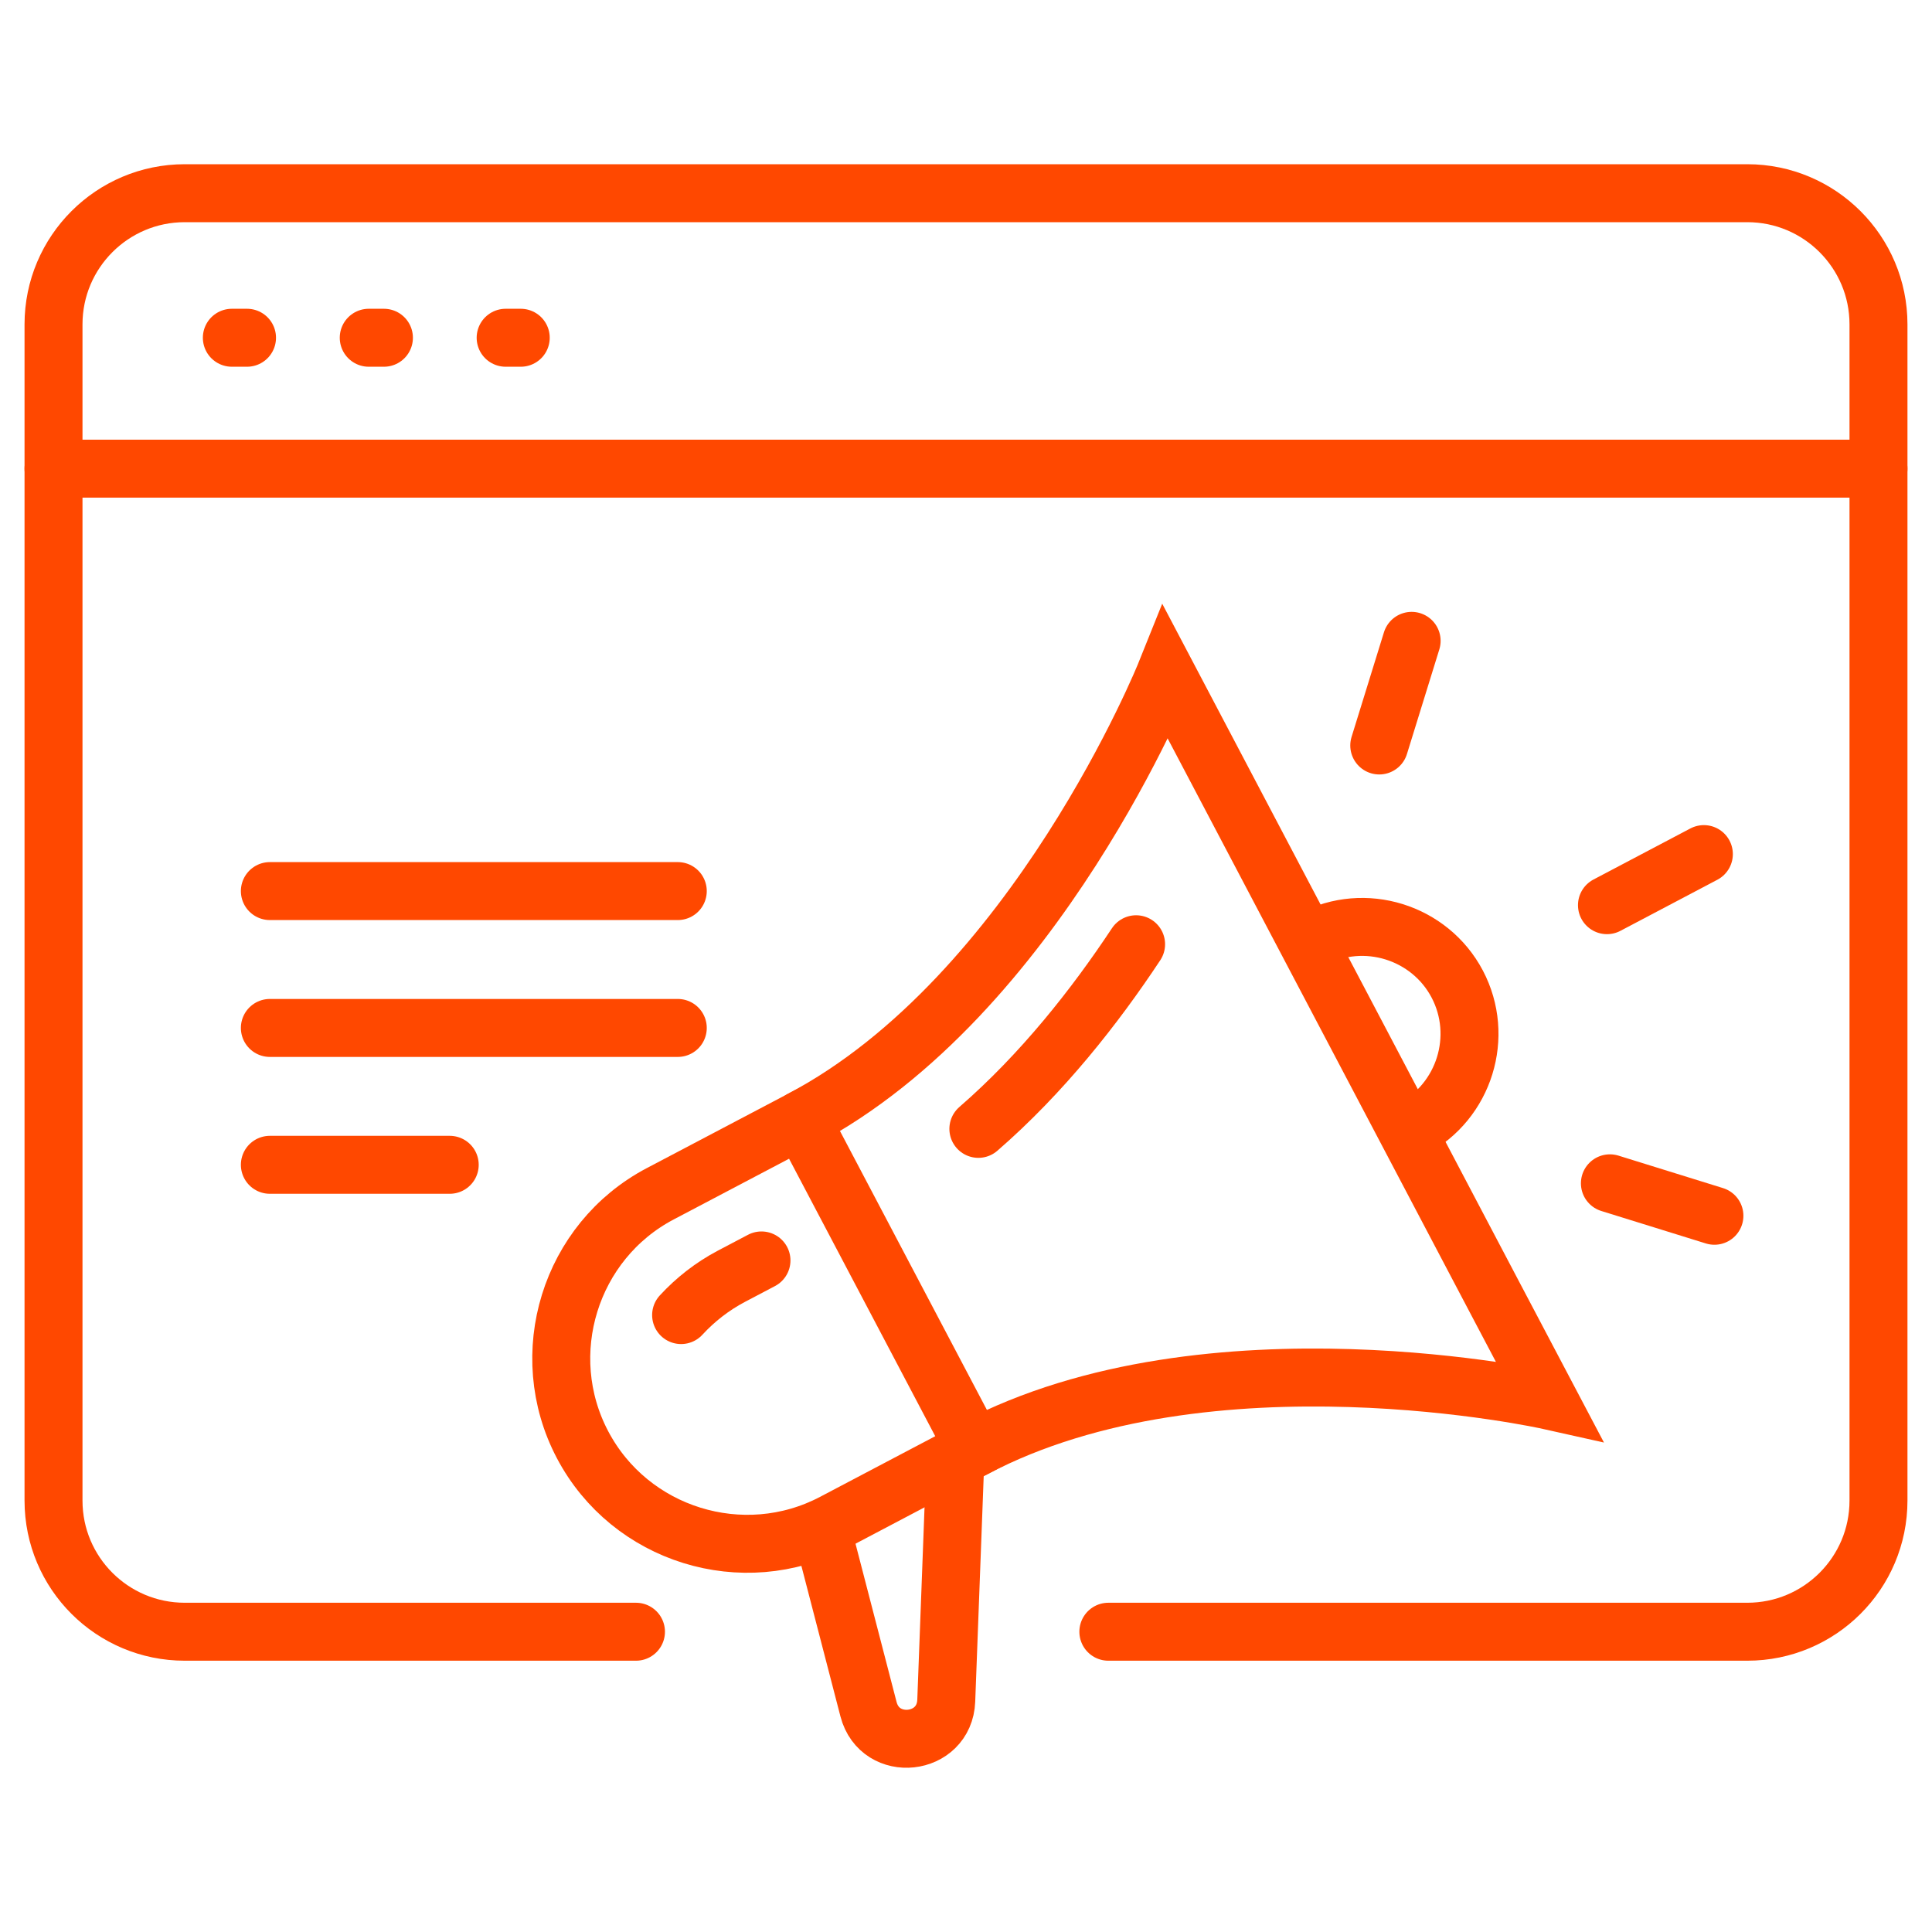 <?xml version="1.0" encoding="utf-8"?>
<!-- Generator: Adobe Illustrator 16.0.0, SVG Export Plug-In . SVG Version: 6.00 Build 0)  -->
<!DOCTYPE svg PUBLIC "-//W3C//DTD SVG 1.1//EN" "http://www.w3.org/Graphics/SVG/1.1/DTD/svg11.dtd">
<svg version="1.1" id="Calque_1" xmlns="http://www.w3.org/2000/svg" xmlns:xlink="http://www.w3.org/1999/xlink" x="0px" y="0px"
	 width="50px" height="50px" viewBox="0 0 50 50" enable-background="new 0 0 50 50" xml:space="preserve">
<g>
	
		<line fill="none" stroke="#FF4800" stroke-width="1.5" stroke-linecap="round" stroke-miterlimit="10" x1="1.385" y1="12.129" x2="48.615" y2="12.129"/>
	
		<line fill="none" stroke="#FF4800" stroke-width="1.5" stroke-linecap="round" stroke-miterlimit="10" x1="6" y1="8.741" x2="6.393" y2="8.741"/>
	<path fill="none" stroke="#FF4800" stroke-width="1.5" stroke-linecap="round" stroke-miterlimit="10" d="M28.684,42.229h16.535
		c1.875,0,3.396-1.518,3.396-3.394V8.394C48.615,6.521,47.094,5,45.219,5H4.781C2.906,5,1.385,6.521,1.385,8.394v30.441
		c0,1.876,1.521,3.394,3.396,3.394h11.678"/>
	
		<line fill="none" stroke="#FF4800" stroke-width="1.5" stroke-linecap="round" stroke-miterlimit="10" x1="9.543" y1="8.741" x2="9.936" y2="8.741"/>
	
		<line fill="none" stroke="#FF4800" stroke-width="1.5" stroke-linecap="round" stroke-miterlimit="10" x1="13.086" y1="8.741" x2="13.477" y2="8.741"/>
	<path fill="none" stroke="#FF4800" stroke-width="1.5" stroke-linecap="round" stroke-miterlimit="10" d="M25.217,37.483
		l-3.648,1.921c-2.34,1.23-5.262,0.325-6.494-2.017l0,0c-1.23-2.338-0.328-5.261,2.012-6.492l3.648-1.92L25.217,37.483z"/>
	<path fill="none" stroke="#FF4800" stroke-width="1.5" stroke-linecap="round" stroke-miterlimit="10" d="M25.217,37.483
		c6.076-3.201,14.873-1.236,14.873-1.236l-1.441-2.733l-3.52-6.687l-4.959-9.419c0,0-3.357,8.366-9.436,11.567"/>
	<path fill="none" stroke="#FF4800" stroke-width="1.5" stroke-linecap="round" stroke-miterlimit="10" d="M24.725,37.742
		l-0.236,6.271c-0.045,1.18-1.715,1.36-2.012,0.221l-1.213-4.675"/>
	<path fill="none" stroke="#FF4800" stroke-width="1.5" stroke-linecap="round" stroke-miterlimit="10" d="M33.965,24.307
		c1.35-0.713,3.037-0.188,3.748,1.16l0,0c0.711,1.352,0.188,3.037-1.162,3.748"/>
	<path fill="none" stroke="#FF4800" stroke-width="1.5" stroke-linecap="round" stroke-miterlimit="10" d="M29.402,24.437
		c-1.063,1.606-2.43,3.345-4.082,4.778"/>
	<path fill="none" stroke="#FF4800" stroke-width="1.5" stroke-linecap="round" stroke-miterlimit="10" d="M17.627,34.034
		c0.365-0.396,0.801-0.74,1.301-1.004l0.779-0.41"/>
	
		<line fill="none" stroke="#FF4800" stroke-width="1.5" stroke-linecap="round" stroke-miterlimit="10" x1="41.588" y1="23.426" x2="44.096" y2="22.104"/>
	
		<line fill="none" stroke="#FF4800" stroke-width="1.5" stroke-linecap="round" stroke-miterlimit="10" x1="35.695" y1="19.293" x2="36.533" y2="16.585"/>
	
		<line fill="none" stroke="#FF4800" stroke-width="1.5" stroke-linecap="round" stroke-miterlimit="10" x1="44.369" y1="31.464" x2="41.664" y2="30.624"/>
	
		<line fill="none" stroke="#FF4800" stroke-width="1.5" stroke-linecap="round" stroke-miterlimit="10" x1="6.984" y1="23.061" x2="17.541" y2="23.061"/>
	
		<line fill="none" stroke="#FF4800" stroke-width="1.5" stroke-linecap="round" stroke-miterlimit="10" x1="6.984" y1="26.603" x2="17.541" y2="26.603"/>
	
		<line fill="none" stroke="#FF4800" stroke-width="1.5" stroke-linecap="round" stroke-miterlimit="10" x1="6.984" y1="30.145" x2="11.639" y2="30.145"/>
</g>
</svg>
